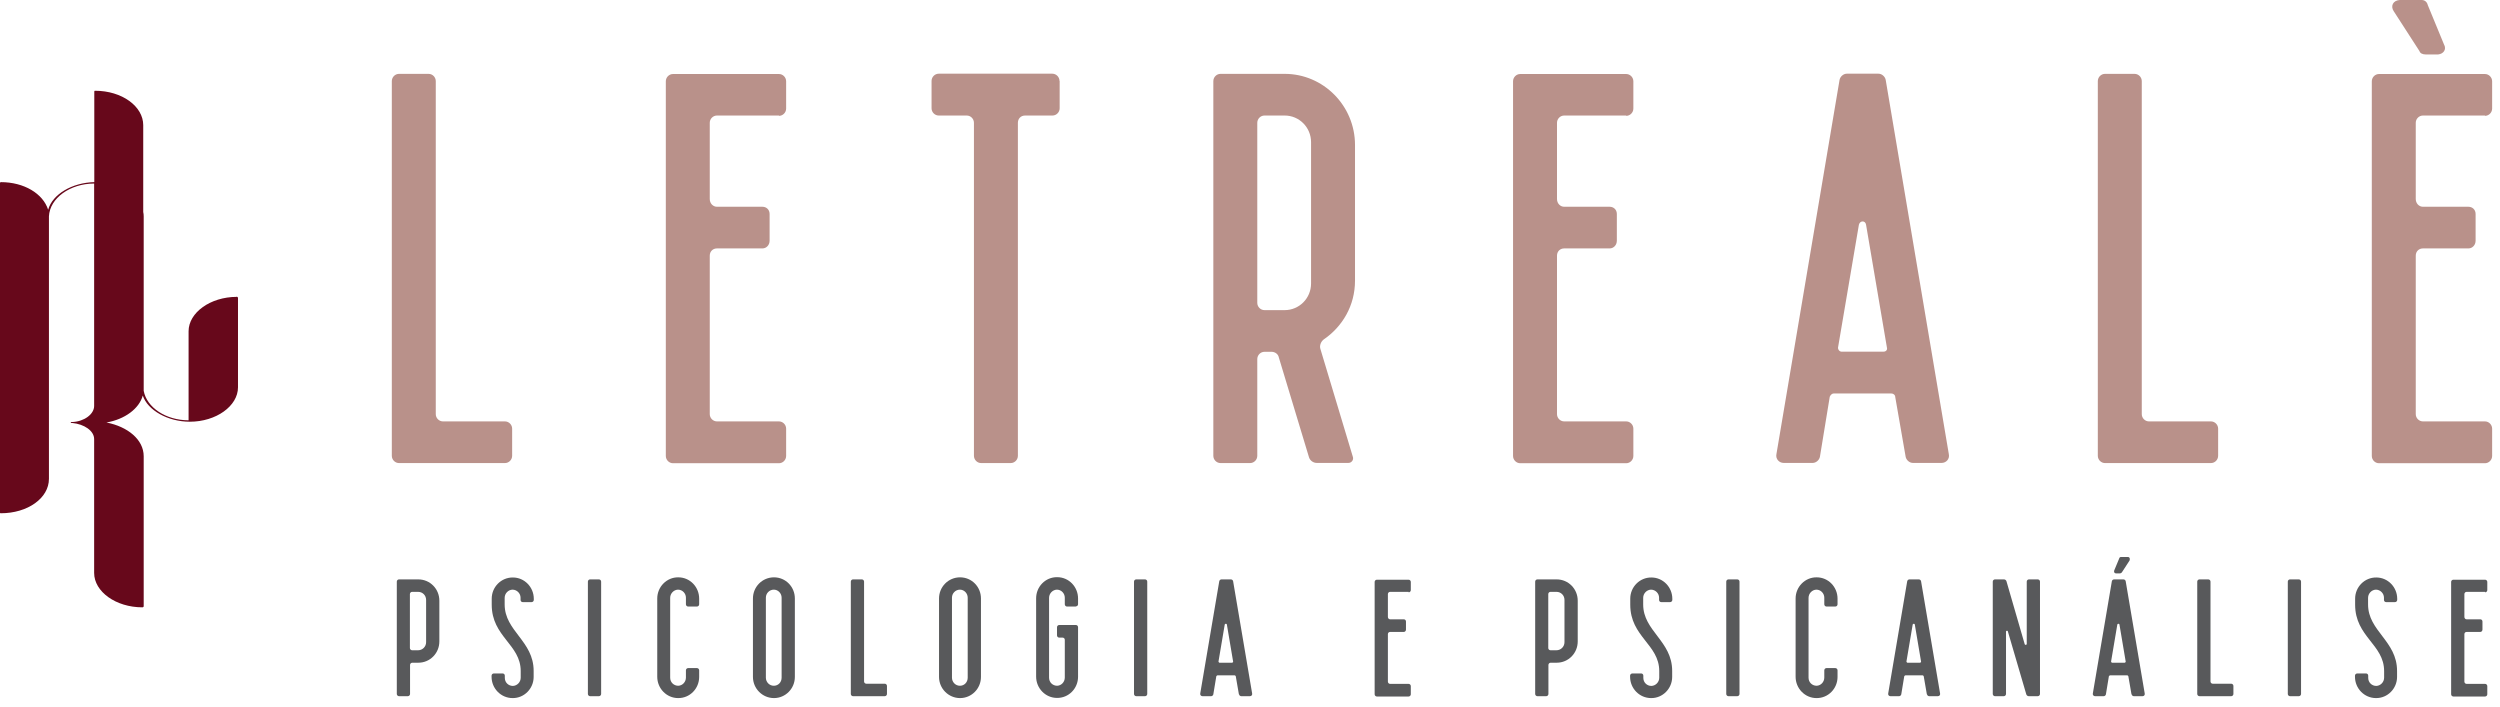 <svg width="198" height="56" viewBox="0 0 198 56" fill="none" xmlns="http://www.w3.org/2000/svg">
<path d="M34.797 47.575V50.8C34.797 51.737 34.056 52.487 33.131 52.487H32.649C32.563 52.487 32.476 52.562 32.476 52.663V54.962C32.476 55.05 32.402 55.138 32.304 55.138H31.6C31.514 55.138 31.427 55.062 31.427 54.962V46.062C31.427 45.975 31.501 45.888 31.6 45.888H33.131C34.056 45.888 34.797 46.638 34.797 47.575V47.575ZM33.748 47.513C33.748 47.15 33.464 46.875 33.118 46.875H32.637C32.55 46.875 32.464 46.95 32.464 47.05V51.325C32.464 51.413 32.538 51.5 32.637 51.5H33.118C33.452 51.5 33.748 51.225 33.748 50.862V47.513V47.513Z" fill="#58595B"/>
<path d="M42.105 47.688H41.401C41.302 47.688 41.228 47.612 41.228 47.513V47.337C41.228 47 40.944 46.7 40.586 46.7C40.253 46.712 39.969 47 39.969 47.35V47.875C39.969 49.987 42.265 50.763 42.265 53.138V53.612C42.265 54.538 41.512 55.3 40.599 55.288C39.673 55.288 38.932 54.525 38.932 53.6V53.513C38.932 53.425 39.006 53.337 39.117 53.337H39.809C39.907 53.337 39.981 53.413 39.981 53.513V53.688C39.981 54.05 40.265 54.325 40.623 54.325C40.957 54.312 41.24 54.025 41.24 53.675V53.15C41.24 51.038 38.944 50.438 38.944 47.888V47.413C38.944 46.487 39.697 45.725 40.623 45.737C41.537 45.737 42.277 46.5 42.277 47.425V47.513C42.277 47.6 42.203 47.688 42.105 47.688Z" fill="#58595B"/>
<path d="M46.733 45.888H47.437C47.523 45.888 47.61 45.962 47.61 46.062V54.962C47.61 55.05 47.536 55.138 47.437 55.138H46.733C46.647 55.138 46.561 55.062 46.561 54.962V46.062C46.561 45.975 46.635 45.888 46.733 45.888Z" fill="#58595B"/>
<path d="M55.201 48.038H54.498C54.411 48.038 54.325 47.962 54.325 47.862V47.337C54.325 47 54.053 46.7 53.695 46.7C53.362 46.712 53.078 47 53.078 47.35V53.675C53.078 54.038 53.362 54.312 53.72 54.312C54.053 54.3 54.325 54.013 54.325 53.663V53.087C54.325 53 54.399 52.913 54.498 52.913H55.201C55.288 52.913 55.374 52.987 55.374 53.087V53.612C55.374 54.538 54.633 55.3 53.708 55.288C52.794 55.288 52.054 54.525 52.054 53.6V47.4C52.054 46.475 52.807 45.712 53.72 45.725C54.646 45.725 55.374 46.487 55.374 47.413V47.862C55.374 47.95 55.3 48.038 55.201 48.038V48.038Z" fill="#58595B"/>
<path d="M62.953 47.4V53.612C62.953 54.538 62.212 55.288 61.299 55.288C60.386 55.288 59.633 54.538 59.633 53.612V47.4C59.633 46.475 60.373 45.725 61.299 45.725C62.225 45.725 62.953 46.475 62.953 47.4ZM61.904 47.337C61.904 47 61.632 46.7 61.287 46.7C60.941 46.7 60.657 46.987 60.657 47.337V53.675C60.657 54.013 60.929 54.312 61.287 54.312C61.645 54.312 61.904 54.025 61.904 53.675V47.337V47.337Z" fill="#58595B"/>
<path d="M70.248 54.312V54.962C70.248 55.05 70.174 55.138 70.076 55.138H67.557C67.471 55.138 67.385 55.062 67.385 54.962V46.062C67.385 45.975 67.459 45.888 67.557 45.888H68.261C68.347 45.888 68.434 45.962 68.434 46.062V53.975C68.434 54.062 68.508 54.15 68.607 54.15H70.076C70.162 54.15 70.248 54.225 70.248 54.325V54.312Z" fill="#58595B"/>
<path d="M77.692 47.4V53.612C77.692 54.538 76.951 55.288 76.037 55.288C75.124 55.288 74.371 54.538 74.371 53.612V47.4C74.371 46.475 75.112 45.725 76.037 45.725C76.963 45.725 77.692 46.475 77.692 47.4ZM76.642 47.337C76.642 47 76.371 46.7 76.025 46.7C75.68 46.7 75.396 46.987 75.396 47.337V53.675C75.396 54.013 75.667 54.312 76.025 54.312C76.383 54.312 76.642 54.025 76.642 53.675V47.337V47.337Z" fill="#58595B"/>
<path d="M85.209 48.038H84.505C84.419 48.038 84.332 47.962 84.332 47.862V47.337C84.332 47 84.061 46.7 83.703 46.7C83.37 46.712 83.086 47 83.086 47.35V53.675C83.086 54.038 83.37 54.312 83.728 54.312C84.061 54.3 84.332 54.013 84.332 53.663V50.675C84.332 50.587 84.271 50.5 84.16 50.5H83.888C83.802 50.5 83.715 50.425 83.715 50.325V49.675C83.715 49.587 83.789 49.5 83.888 49.5H85.209C85.308 49.5 85.382 49.575 85.382 49.675V53.6C85.382 54.525 84.641 55.288 83.715 55.275C82.802 55.275 82.061 54.513 82.061 53.587V47.388C82.061 46.462 82.802 45.7 83.728 45.712C84.653 45.712 85.382 46.475 85.382 47.4V47.85C85.382 47.938 85.32 48.025 85.209 48.025V48.038Z" fill="#58595B"/>
<path d="M89.986 45.888H90.689C90.776 45.888 90.862 45.962 90.862 46.062V54.962C90.862 55.05 90.788 55.138 90.689 55.138H89.986C89.9 55.138 89.813 55.062 89.813 54.962V46.062C89.813 45.975 89.887 45.888 89.986 45.888Z" fill="#58595B"/>
<path d="M98.12 54.987L97.874 53.562C97.874 53.562 97.837 53.487 97.787 53.487H96.417C96.417 53.487 96.343 53.525 96.331 53.562L96.096 54.987C96.084 55.062 96.01 55.138 95.923 55.138H95.232C95.133 55.138 95.034 55.05 95.059 54.925L96.565 46.038C96.578 45.962 96.651 45.888 96.738 45.888H97.491C97.565 45.888 97.651 45.95 97.664 46.038L99.17 54.925C99.194 55.05 99.108 55.138 98.997 55.138H98.306C98.231 55.138 98.145 55.075 98.133 54.987H98.12ZM96.59 52.487H97.59C97.59 52.487 97.676 52.45 97.664 52.4L97.17 49.475C97.158 49.375 97.022 49.375 96.997 49.475L96.503 52.4C96.503 52.4 96.54 52.487 96.578 52.487H96.59Z" fill="#58595B"/>
<path d="M111.563 46.875H110.094C110.008 46.875 109.921 46.95 109.921 47.05V48.862C109.921 48.962 109.995 49.05 110.094 49.05H111.18C111.267 49.05 111.353 49.112 111.353 49.225V49.862C111.353 49.962 111.279 50.05 111.18 50.05H110.094C110.008 50.05 109.921 50.112 109.921 50.225V53.987C109.921 54.075 109.995 54.163 110.094 54.163H111.563C111.649 54.163 111.736 54.237 111.736 54.337V54.987C111.736 55.075 111.662 55.163 111.563 55.163H109.045C108.958 55.163 108.872 55.087 108.872 54.987V46.087C108.872 46 108.946 45.913 109.045 45.913H111.563C111.649 45.913 111.736 45.987 111.736 46.087V46.737C111.736 46.825 111.662 46.913 111.563 46.913V46.875Z" fill="#58595B"/>
<path d="M124.956 47.575V50.8C124.956 51.737 124.215 52.487 123.289 52.487H122.808C122.722 52.487 122.635 52.562 122.635 52.663V54.962C122.635 55.05 122.561 55.138 122.462 55.138H121.759C121.672 55.138 121.586 55.062 121.586 54.962V46.062C121.586 45.975 121.66 45.888 121.759 45.888H123.289C124.215 45.888 124.956 46.638 124.956 47.575V47.575ZM123.907 47.513C123.907 47.15 123.623 46.875 123.277 46.875H122.796C122.709 46.875 122.623 46.95 122.623 47.05V51.325C122.623 51.413 122.697 51.5 122.796 51.5H123.277C123.61 51.5 123.907 51.225 123.907 50.862V47.513V47.513Z" fill="#58595B"/>
<path d="M132.276 47.688H131.572C131.473 47.688 131.399 47.612 131.399 47.513V47.337C131.399 47 131.115 46.7 130.757 46.7C130.424 46.712 130.14 47 130.14 47.35V47.875C130.14 49.987 132.436 50.763 132.436 53.138V53.612C132.436 54.538 131.683 55.3 130.77 55.288C129.844 55.288 129.103 54.525 129.103 53.6V53.513C129.103 53.425 129.177 53.337 129.288 53.337H129.98C130.078 53.337 130.152 53.413 130.152 53.513V53.688C130.152 54.05 130.436 54.325 130.794 54.325C131.128 54.312 131.412 54.025 131.412 53.675V53.15C131.412 51.038 129.116 50.438 129.116 47.888V47.413C129.116 46.487 129.869 45.725 130.794 45.737C131.708 45.737 132.448 46.5 132.448 47.425V47.513C132.448 47.6 132.374 47.688 132.276 47.688V47.688Z" fill="#58595B"/>
<path d="M136.892 45.888H137.596C137.682 45.888 137.769 45.962 137.769 46.062V54.962C137.769 55.05 137.695 55.138 137.596 55.138H136.892C136.806 55.138 136.719 55.062 136.719 54.962V46.062C136.719 45.975 136.793 45.888 136.892 45.888Z" fill="#58595B"/>
<path d="M145.36 48.038H144.656C144.57 48.038 144.484 47.962 144.484 47.862V47.337C144.484 47 144.212 46.7 143.854 46.7C143.521 46.712 143.237 47 143.237 47.35V53.675C143.237 54.038 143.521 54.312 143.879 54.312C144.212 54.3 144.484 54.013 144.484 53.663V53.087C144.484 53 144.558 52.913 144.656 52.913H145.36C145.446 52.913 145.533 52.987 145.533 53.087V53.612C145.533 54.538 144.792 55.3 143.866 55.288C142.953 55.288 142.212 54.525 142.212 53.6V47.4C142.212 46.475 142.965 45.712 143.879 45.725C144.805 45.725 145.533 46.487 145.533 47.413V47.862C145.533 47.95 145.459 48.038 145.36 48.038V48.038Z" fill="#58595B"/>
<path d="M152.606 54.987L152.359 53.562C152.359 53.562 152.322 53.487 152.273 53.487H150.902C150.902 53.487 150.828 53.525 150.816 53.562L150.581 54.987C150.569 55.062 150.495 55.138 150.409 55.138H149.717C149.619 55.138 149.52 55.05 149.545 54.925L151.05 46.038C151.063 45.962 151.137 45.888 151.223 45.888H151.976C152.05 45.888 152.137 45.95 152.149 46.038L153.655 54.925C153.68 55.05 153.593 55.138 153.482 55.138H152.791C152.717 55.138 152.63 55.075 152.618 54.987H152.606ZM151.075 52.487H152.075C152.075 52.487 152.161 52.45 152.149 52.4L151.655 49.475C151.643 49.375 151.507 49.375 151.483 49.475L150.989 52.4C150.989 52.4 151.026 52.487 151.063 52.487H151.075Z" fill="#58595B"/>
<path d="M160.691 45.888H161.394C161.481 45.888 161.567 45.962 161.567 46.062V54.962C161.567 55.05 161.493 55.138 161.394 55.138H160.679C160.592 55.138 160.506 55.075 160.481 54.987L159.024 50.013C159.012 49.925 158.876 49.938 158.876 50.025V54.962C158.876 55.05 158.802 55.138 158.704 55.138H158C157.914 55.138 157.827 55.062 157.827 54.962V46.062C157.827 45.975 157.901 45.888 158 45.888H158.716C158.802 45.888 158.889 45.95 158.913 46.038L160.358 51.025C160.382 51.1 160.518 51.087 160.518 51V46.062C160.518 45.975 160.592 45.888 160.691 45.888V45.888Z" fill="#58595B"/>
<path d="M168.813 54.987L168.566 53.562C168.566 53.562 168.529 53.487 168.48 53.487H167.11C167.11 53.487 167.036 53.525 167.023 53.562L166.789 54.987C166.776 55.062 166.702 55.138 166.616 55.138H165.925C165.826 55.138 165.727 55.05 165.752 54.925L167.258 46.038C167.27 45.962 167.344 45.888 167.431 45.888H168.184C168.258 45.888 168.344 45.95 168.356 46.038L169.862 54.925C169.887 55.05 169.801 55.138 169.69 55.138H168.998C168.924 55.138 168.838 55.075 168.825 54.987H168.813ZM167.282 52.487H168.282C168.282 52.487 168.369 52.45 168.356 52.4L167.863 49.475C167.85 49.375 167.715 49.375 167.69 49.475L167.196 52.4C167.196 52.4 167.233 52.487 167.27 52.487H167.282ZM168.665 44.388L168.048 45.337C168.048 45.337 167.974 45.413 167.9 45.413H167.591C167.468 45.413 167.406 45.312 167.443 45.188L167.838 44.237C167.85 44.175 167.9 44.112 167.986 44.112H168.517C168.665 44.112 168.714 44.25 168.665 44.375V44.388Z" fill="#58595B"/>
<path d="M176.886 54.312V54.962C176.886 55.05 176.812 55.138 176.713 55.138H174.195C174.109 55.138 174.022 55.062 174.022 54.962V46.062C174.022 45.975 174.096 45.888 174.195 45.888H174.899C174.985 45.888 175.071 45.962 175.071 46.062V53.975C175.071 54.062 175.145 54.15 175.244 54.15H176.713C176.8 54.15 176.886 54.225 176.886 54.325V54.312Z" fill="#58595B"/>
<path d="M181.367 45.888H182.07C182.157 45.888 182.243 45.962 182.243 46.062V54.962C182.243 55.05 182.169 55.138 182.07 55.138H181.367C181.28 55.138 181.194 55.062 181.194 54.962V46.062C181.194 45.975 181.268 45.888 181.367 45.888Z" fill="#58595B"/>
<path d="M189.686 47.688H188.983C188.884 47.688 188.81 47.612 188.81 47.513V47.337C188.81 47 188.526 46.7 188.168 46.7C187.835 46.712 187.551 47 187.551 47.35V47.875C187.551 49.987 189.847 50.763 189.847 53.138V53.612C189.847 54.538 189.094 55.3 188.18 55.288C187.255 55.288 186.514 54.525 186.514 53.6V53.513C186.514 53.425 186.588 53.337 186.699 53.337H187.39C187.489 53.337 187.563 53.413 187.563 53.513V53.688C187.563 54.05 187.847 54.325 188.205 54.325C188.538 54.312 188.822 54.025 188.822 53.675V53.15C188.822 51.038 186.526 50.438 186.526 47.888V47.413C186.526 46.487 187.279 45.725 188.205 45.737C189.119 45.737 189.859 46.5 189.859 47.425V47.513C189.859 47.6 189.785 47.688 189.686 47.688V47.688Z" fill="#58595B"/>
<path d="M196.821 46.875H195.352C195.266 46.875 195.179 46.95 195.179 47.05V48.862C195.179 48.962 195.253 49.05 195.352 49.05H196.438C196.525 49.05 196.611 49.112 196.611 49.225V49.862C196.611 49.962 196.537 50.05 196.438 50.05H195.352C195.266 50.05 195.179 50.112 195.179 50.225V53.987C195.179 54.075 195.253 54.163 195.352 54.163H196.821C196.907 54.163 196.994 54.237 196.994 54.337V54.987C196.994 55.075 196.92 55.163 196.821 55.163H194.303C194.217 55.163 194.13 55.087 194.13 54.987V46.087C194.13 46 194.204 45.913 194.303 45.913H196.821C196.907 45.913 196.994 45.987 196.994 46.087V46.737C196.994 46.825 196.92 46.913 196.821 46.913V46.875Z" fill="#58595B"/>
<path d="M40.562 33.938V36.1C40.562 36.413 40.302 36.675 39.994 36.675H31.6C31.291 36.675 31.032 36.413 31.032 36.1V6.425C31.032 6.112 31.291 5.85 31.6 5.85H33.945C34.254 5.85 34.513 6.112 34.513 6.425V32.8C34.513 33.112 34.772 33.375 35.081 33.375H39.994C40.302 33.375 40.562 33.638 40.562 33.95V33.938Z" fill="#B9918A"/>
<path d="M61.694 9.15H56.781C56.473 9.15 56.213 9.412 56.213 9.725V15.762C56.213 16.113 56.473 16.375 56.781 16.375H60.386C60.694 16.375 60.953 16.6 60.953 16.95V19.062C60.953 19.413 60.694 19.675 60.386 19.675H56.781C56.473 19.675 56.213 19.9 56.213 20.25V32.8C56.213 33.112 56.473 33.375 56.781 33.375H61.694C62.003 33.375 62.262 33.638 62.262 33.95V36.112C62.262 36.425 62.003 36.688 61.694 36.688H53.3C52.992 36.688 52.733 36.425 52.733 36.112V6.438C52.733 6.125 52.992 5.862 53.3 5.862H61.694C62.003 5.862 62.262 6.125 62.262 6.438V8.6C62.262 8.912 62.003 9.175 61.694 9.175V9.15Z" fill="#B9918A"/>
<path d="M83.925 6.412V8.575C83.925 8.887 83.666 9.15 83.357 9.15H81.185C80.839 9.15 80.617 9.412 80.617 9.725V36.1C80.617 36.413 80.358 36.675 80.049 36.675H77.704C77.395 36.675 77.136 36.413 77.136 36.1V9.725C77.136 9.412 76.877 9.15 76.568 9.15H74.346C74.038 9.15 73.779 8.887 73.779 8.575V6.412C73.779 6.1 74.038 5.837 74.346 5.837H83.345C83.654 5.837 83.913 6.1 83.913 6.412H83.925Z" fill="#B9918A"/>
<path d="M107.317 22.225C107.317 24.212 106.317 25.875 104.835 26.887C104.613 27.062 104.49 27.375 104.576 27.637L107.144 36.175C107.23 36.4 107.057 36.663 106.798 36.663H104.28C104.021 36.663 103.762 36.487 103.675 36.225L101.28 28.3C101.231 28.038 100.972 27.863 100.713 27.863H100.145C99.836 27.863 99.577 28.125 99.577 28.438V36.1C99.577 36.413 99.318 36.675 99.009 36.675H96.664C96.355 36.675 96.096 36.413 96.096 36.1V6.425C96.096 6.112 96.355 5.85 96.664 5.85H101.75C104.798 5.85 107.317 8.363 107.317 11.488V22.238V22.225ZM99.577 9.725V23.988C99.577 24.3 99.836 24.562 100.145 24.562H101.75C102.885 24.562 103.836 23.637 103.836 22.45V11.262C103.836 10.075 102.885 9.15 101.75 9.15H100.145C99.836 9.15 99.577 9.412 99.577 9.725V9.725Z" fill="#B9918A"/>
<path d="M128.795 9.15H123.882C123.573 9.15 123.314 9.412 123.314 9.725V15.762C123.314 16.113 123.573 16.375 123.882 16.375H127.486C127.795 16.375 128.054 16.6 128.054 16.95V19.062C128.054 19.413 127.795 19.675 127.486 19.675H123.882C123.573 19.675 123.314 19.9 123.314 20.25V32.8C123.314 33.112 123.573 33.375 123.882 33.375H128.795C129.103 33.375 129.362 33.638 129.362 33.95V36.112C129.362 36.425 129.103 36.688 128.795 36.688H120.401C120.092 36.688 119.833 36.425 119.833 36.112V6.438C119.833 6.125 120.092 5.862 120.401 5.862H128.795C129.103 5.862 129.362 6.125 129.362 6.438V8.6C129.362 8.912 129.103 9.175 128.795 9.175V9.15Z" fill="#B9918A"/>
<path d="M151.495 36.663C151.236 36.663 150.976 36.438 150.927 36.175L150.1 31.425C150.1 31.288 149.964 31.163 149.791 31.163H145.224C145.088 31.163 144.965 31.3 144.916 31.425L144.138 36.175C144.089 36.438 143.829 36.663 143.57 36.663H141.262C140.916 36.663 140.608 36.35 140.694 35.962L145.693 6.325C145.743 6.062 146.002 5.837 146.261 5.837H148.779C149.038 5.837 149.298 6.062 149.347 6.325L154.346 35.962C154.433 36.362 154.124 36.663 153.778 36.663H151.47H151.495ZM145.841 27.85H149.186C149.359 27.85 149.495 27.712 149.446 27.538L147.792 17.8C147.742 17.45 147.31 17.45 147.224 17.8L145.57 27.538C145.57 27.712 145.706 27.85 145.829 27.85H145.841Z" fill="#B9918A"/>
<path d="M175.676 33.938V36.1C175.676 36.413 175.417 36.675 175.108 36.675H166.715C166.406 36.675 166.147 36.413 166.147 36.1V6.425C166.147 6.112 166.406 5.85 166.715 5.85H169.06C169.369 5.85 169.628 6.112 169.628 6.425V32.8C169.628 33.112 169.887 33.375 170.196 33.375H175.108C175.417 33.375 175.676 33.638 175.676 33.95V33.938Z" fill="#B9918A"/>
<path d="M196.809 9.15H191.896C191.587 9.15 191.328 9.412 191.328 9.725V15.762C191.328 16.113 191.587 16.375 191.896 16.375H195.5C195.809 16.375 196.068 16.6 196.068 16.95V19.062C196.068 19.413 195.809 19.675 195.5 19.675H191.896C191.587 19.675 191.328 19.9 191.328 20.25V32.8C191.328 33.112 191.587 33.375 191.896 33.375H196.809C197.117 33.375 197.377 33.638 197.377 33.95V36.112C197.377 36.425 197.117 36.688 196.809 36.688H188.415C188.106 36.688 187.847 36.425 187.847 36.112V6.438C187.847 6.125 188.106 5.862 188.415 5.862H196.809C197.117 5.862 197.377 6.125 197.377 6.438V8.6C197.377 8.912 197.117 9.175 196.809 9.175V9.15ZM193.587 3.562C193.76 3.912 193.538 4.262 193.106 4.312H192.106C191.884 4.312 191.674 4.225 191.624 4.05L189.575 0.875C189.316 0.475 189.526 0.037 190.057 -3.8147e-06H191.797C192.056 -3.8147e-06 192.229 0.175 192.279 0.4L193.587 3.575V3.562Z" fill="#B9918A"/>
<path d="M18.75 23.512C16.676 23.512 14.936 24.75 14.936 26.238V33.288C13.146 33.288 11.616 32.275 11.381 30.95C11.381 30.913 11.381 30.863 11.381 30.825V17.137C11.381 17.012 11.369 16.9 11.344 16.788V9.912C11.344 8.425 9.665 7.188 7.53 7.188C7.468 7.188 7.468 7.225 7.468 7.275V14.425C5.715 14.463 4.147 15.387 3.814 16.613C3.407 15.338 1.913 14.425 0.062 14.425C0.062 14.425 0.041 14.438 0 14.463V40.612C0 40.612 -9.42673e-07 40.65 0.062 40.65C2.197 40.65 3.876 39.45 3.876 37.925V17.137C3.938 15.7 5.555 14.537 7.456 14.537V32.15C7.456 32.812 6.653 33.388 5.728 33.425H5.666C5.666 33.425 5.604 33.425 5.604 33.462C5.604 33.5 5.604 33.5 5.666 33.5H5.728C6.653 33.587 7.456 34.112 7.456 34.775V45.375C7.456 46.862 9.184 48.1 11.27 48.1C11.332 48.1 11.381 48.062 11.381 48.013V36.138C11.381 34.812 10.11 33.788 8.431 33.462C9.875 33.212 11.023 32.375 11.307 31.325C11.69 32.487 13.282 33.4 15.035 33.4C17.108 33.4 18.849 32.163 18.849 30.675V23.575C18.849 23.575 18.787 23.488 18.738 23.488L18.75 23.512Z" fill="#67081B"/>
</svg>
